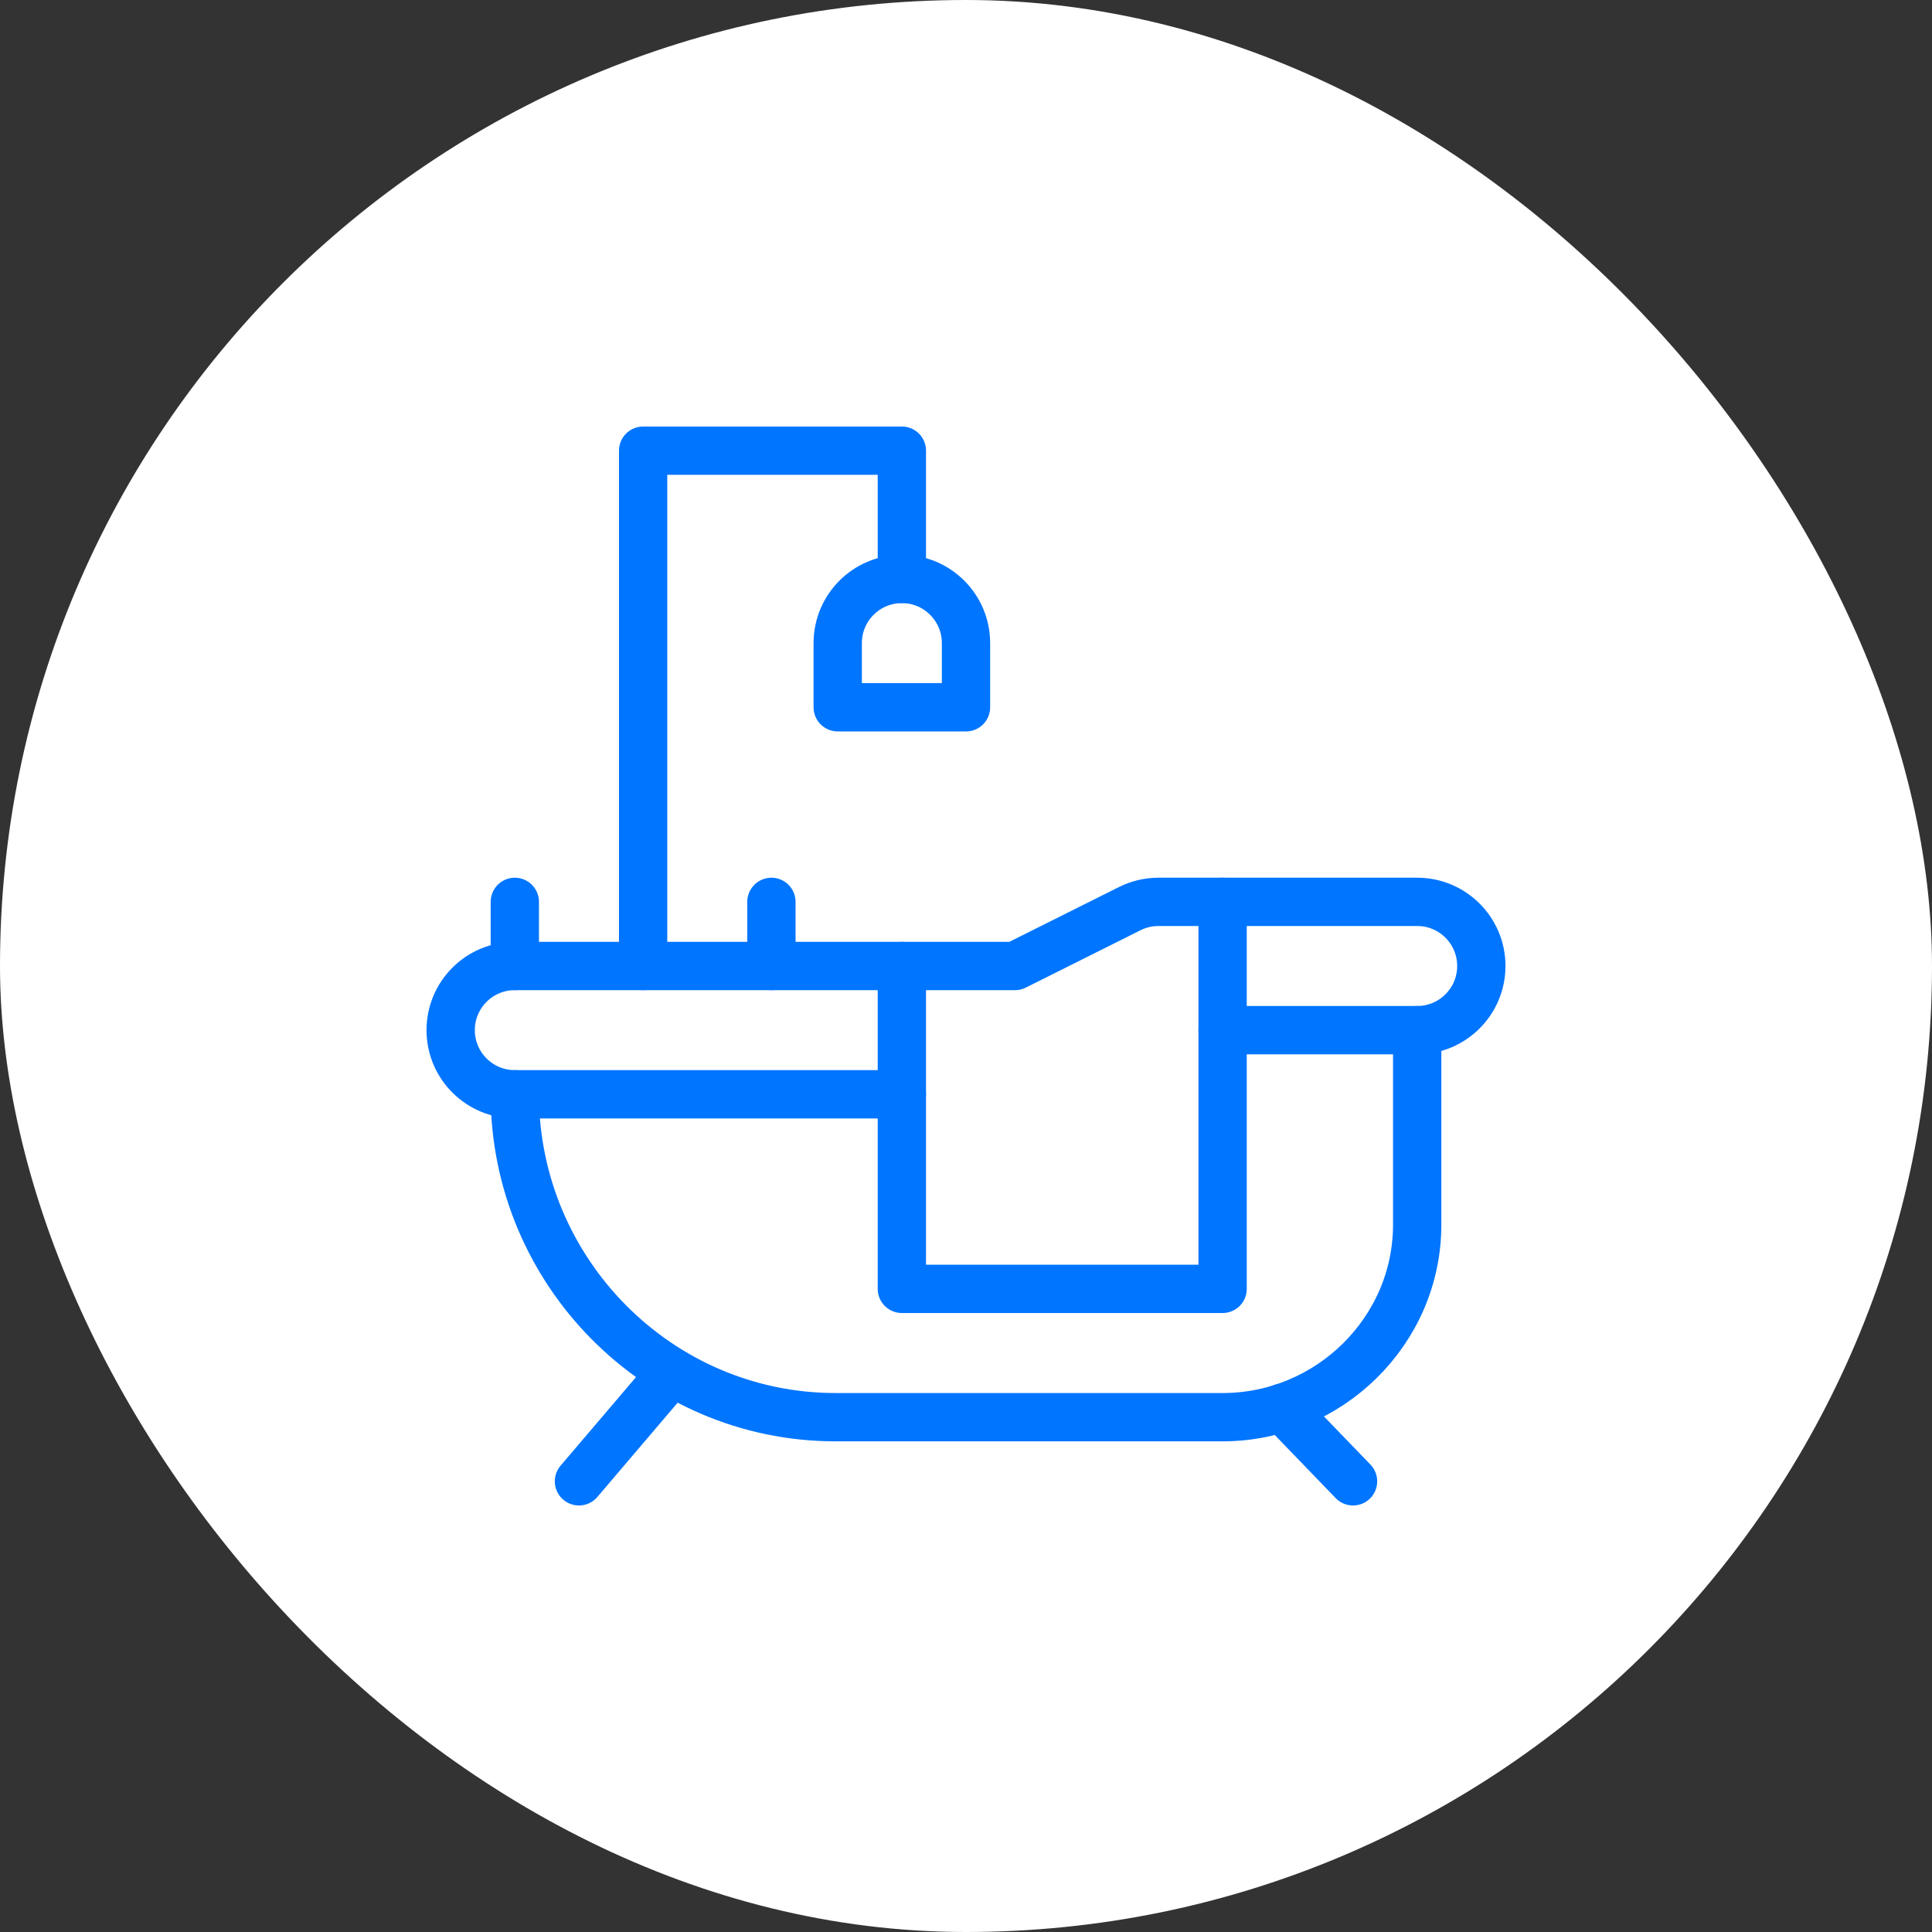 <svg xmlns="http://www.w3.org/2000/svg" width="60" height="60" viewBox="0 0 60 60" fill="none"><rect x="0" y="0" width="60" height="60" fill="#333333" stroke="none"/><rect width="60" height="60" rx="30" fill="white"></rect><g clip-path="url(#clip0_1963_2226)"><path d="M28.008 33.984H15.988C14.888 33.984 13.996 33.092 13.996 31.992C13.996 30.892 14.888 30 15.988 30H31.522L35.086 28.218C35.362 28.08 35.667 28.008 35.977 28.008H44.012C45.112 28.008 46.004 28.9 46.004 30C46.004 31.1 45.112 31.992 44.012 31.992H37.969" stroke="#0075FF" stroke-width="1.5" stroke-miterlimit="10" stroke-linecap="round" stroke-linejoin="round"></path><path d="M44.012 31.992V38.035C44.012 41.336 41.27 44.012 37.969 44.012H25.949C20.448 44.012 15.988 39.486 15.988 33.984" stroke="#0075FF" stroke-width="1.5" stroke-miterlimit="10" stroke-linecap="round" stroke-linejoin="round"></path><path d="M20.864 42.618L17.98 46.004" stroke="#0075FF" stroke-width="1.5" stroke-miterlimit="10" stroke-linecap="round" stroke-linejoin="round"></path><path d="M39.816 43.721L42.02 46.004" stroke="#0075FF" stroke-width="1.5" stroke-miterlimit="10" stroke-linecap="round" stroke-linejoin="round"></path><path d="M15.988 28.008V30" stroke="#0075FF" stroke-width="1.5" stroke-miterlimit="10" stroke-linecap="round" stroke-linejoin="round"></path><path d="M23.957 28.008V30" stroke="#0075FF" stroke-width="1.5" stroke-miterlimit="10" stroke-linecap="round" stroke-linejoin="round"></path><path d="M19.973 30V13.996H28.008V17.98" stroke="#0075FF" stroke-width="1.5" stroke-miterlimit="10" stroke-linecap="round" stroke-linejoin="round"></path><path d="M30 21.965H26.016V19.973C26.016 18.872 26.908 17.98 28.008 17.98C29.108 17.98 30 18.872 30 19.973V21.965Z" stroke="#0075FF" stroke-width="1.5" stroke-miterlimit="10" stroke-linecap="round" stroke-linejoin="round"></path><path d="M37.969 28.008V40.027H28.008V30" stroke="#0075FF" stroke-width="1.5" stroke-miterlimit="10" stroke-linecap="round" stroke-linejoin="round"></path></g><defs><clipPath id="clip0_1963_2226"><rect width="34" height="34" fill="white" transform="translate(13 13)"></rect></clipPath></defs></svg>